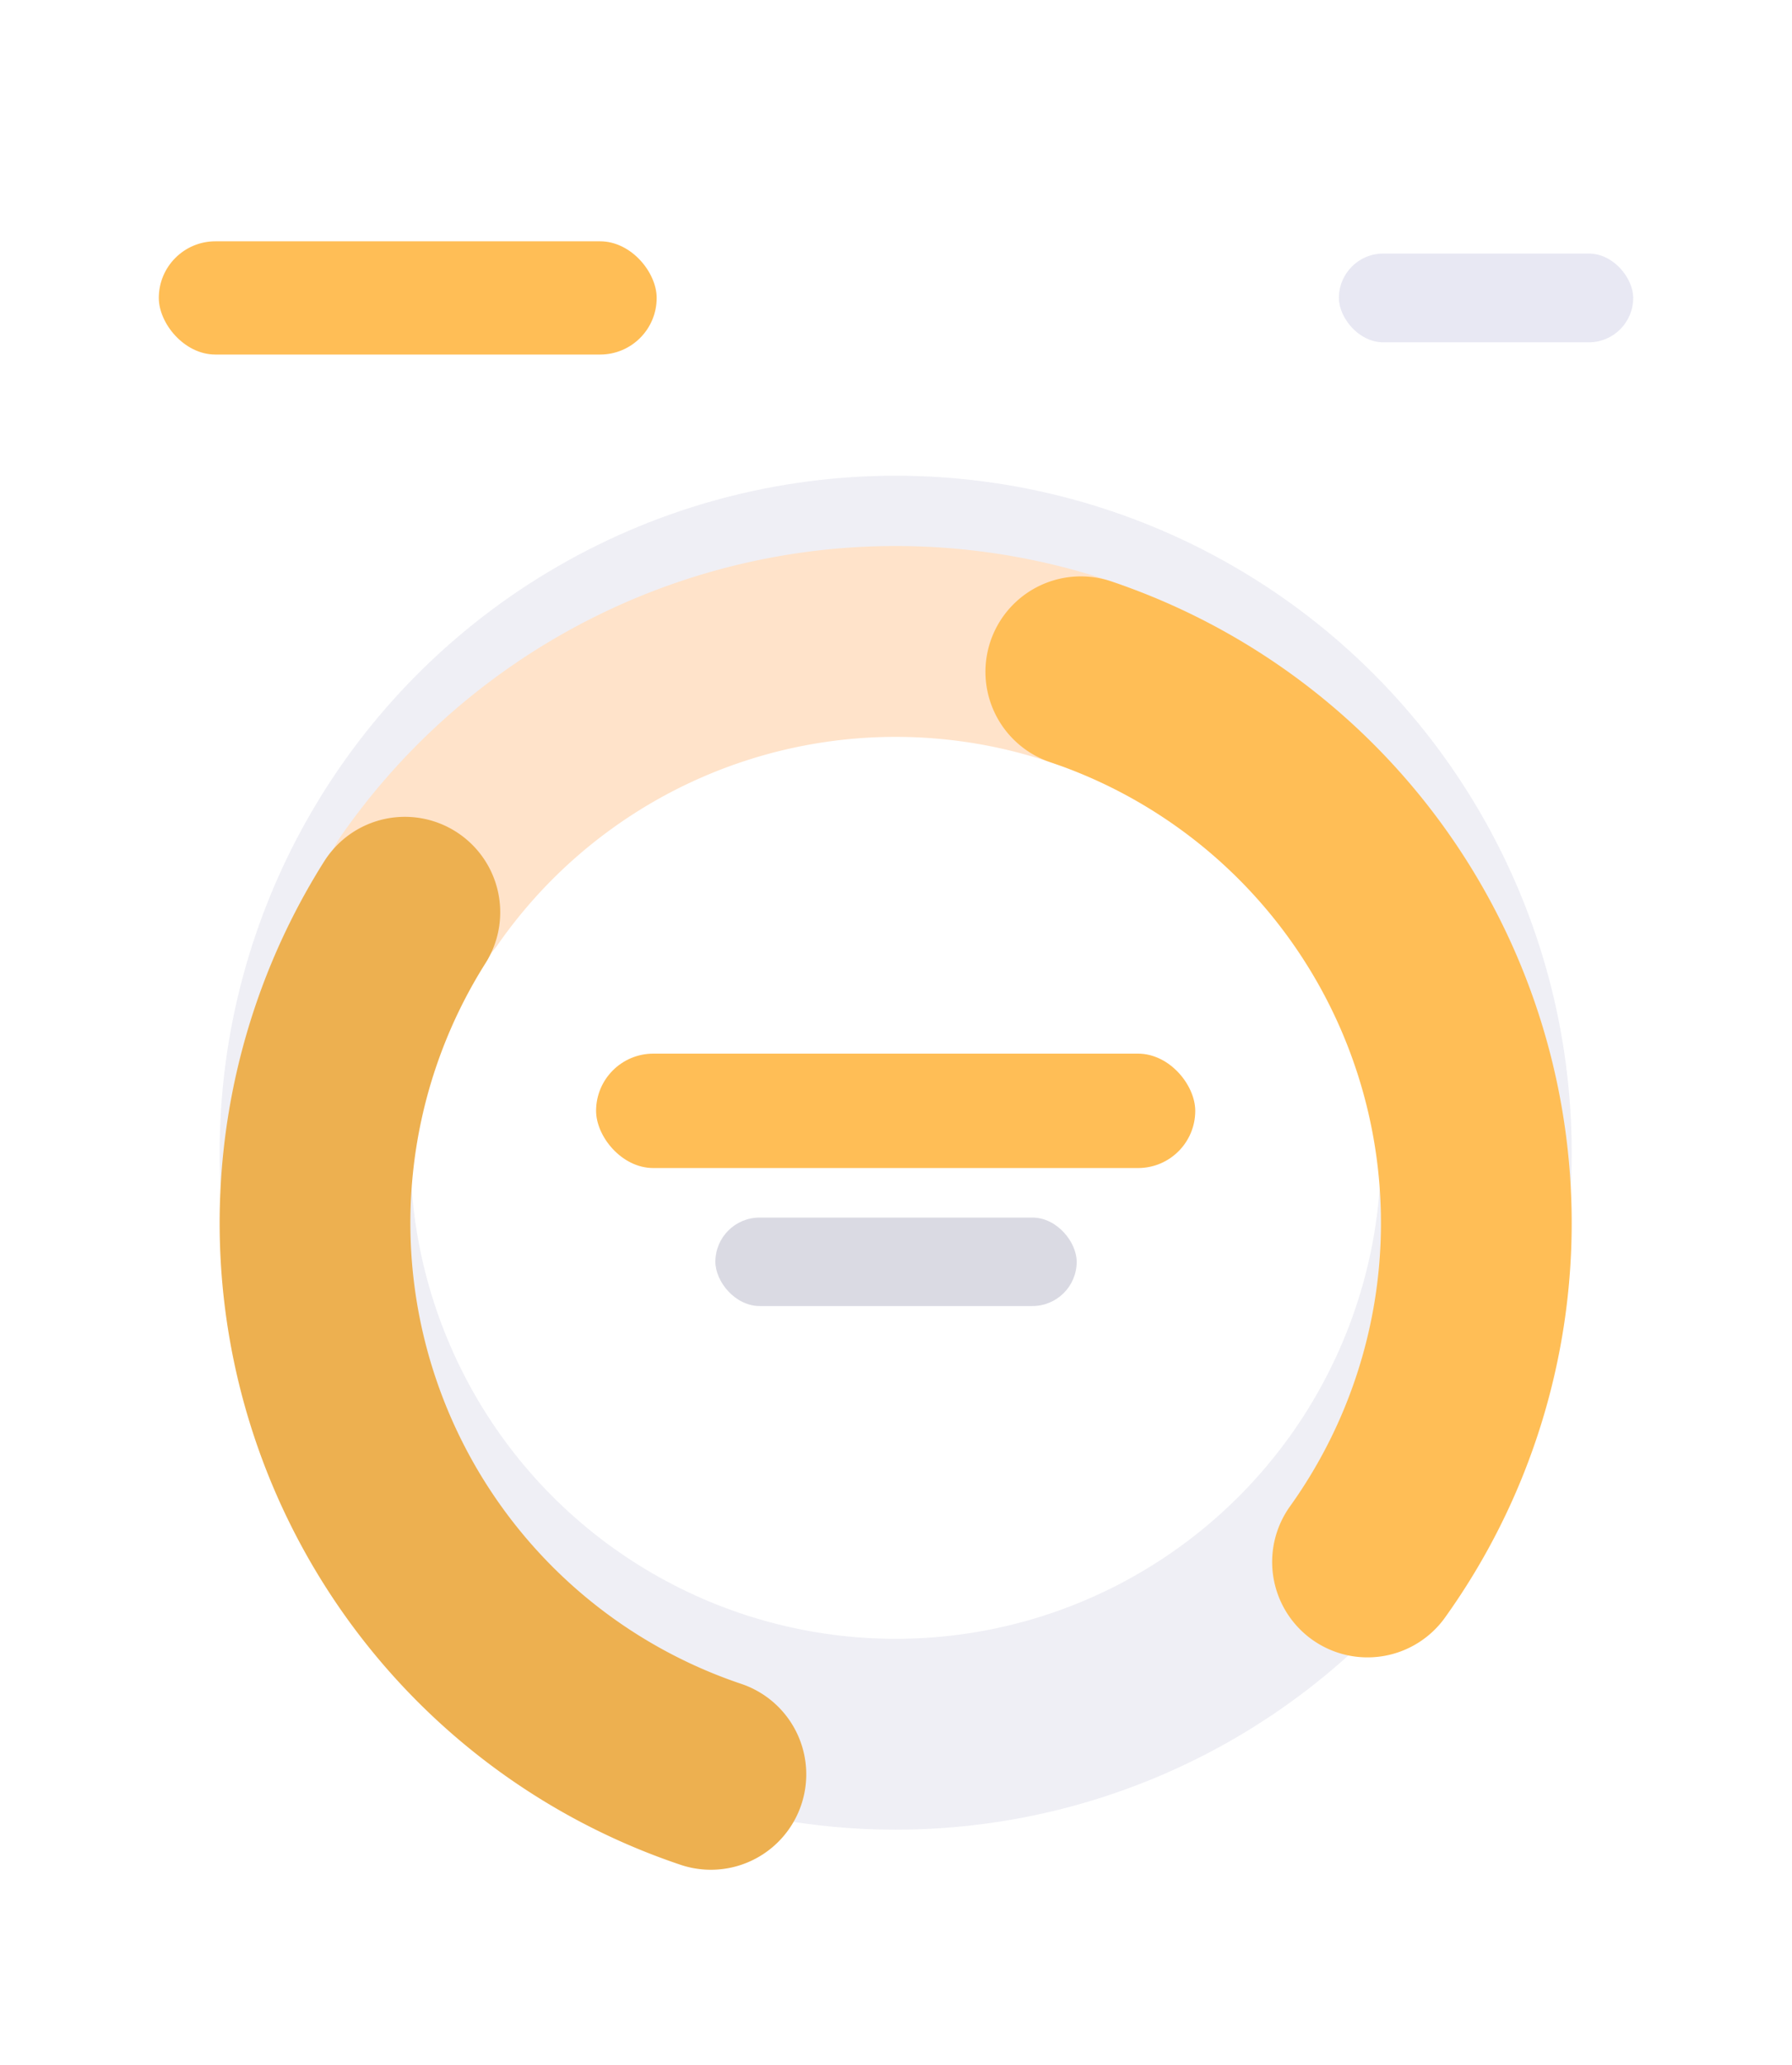 <svg width="264" height="304" fill="none" xmlns="http://www.w3.org/2000/svg"><path fill="#fff" d="M0 0h264v304H0z"/><ellipse cx="131.951" cy="169.707" rx="85.544" ry="85.62" stroke="#EFEFF5" stroke-width="28.098"/><g filter="url(#a)"><path d="M160.336 88.938a85.47 85.47 0 0 0-54.607-.73 85.55 85.55 0 0 0-43.92 32.488" stroke="#ffe3ca" stroke-width="28.098" stroke-linecap="round"/></g><g filter="url(#b)"><path d="M59.644 123.956a85.692 85.692 0 0 0-8.294 74.433 85.63 85.63 0 0 0 20.651 32.395 85.53 85.53 0 0 0 32.728 20.092" stroke="#edb050" stroke-width="28.098" stroke-linecap="round"/></g><g filter="url(#c)"><path d="M201.464 219.608a85.663 85.663 0 0 0 15.005-36.676 85.7 85.7 0 0 0-3.105-39.51 85.63 85.63 0 0 0-20.548-33.879 85.541 85.541 0 0 0-33.589-20.987" stroke="#ffbe56" stroke-width="28.098" stroke-linecap="round"/></g><rect x="105.39" y="179.26" width="53.228" height="13.02" rx="6.51" fill="#DADAE3"/><rect x="87.817" y="155.126" width="88.269" height="16.84" rx="8.42" fill="#ffbe56"/><rect x="23.395" y="35.527" width="73.348" height="16.673" rx="8.336" fill="#ffbe56"/><rect x="197.248" y="37.331" width="43.358" height="13.065" rx="6.532" fill="#E8E8F3"/><defs><filter id="a" x="37.406" y="70.038" width="147.335" height="85.412" filterUnits="userSpaceOnUse" color-interpolation-filters="sRGB"><feFlood flood-opacity="0" result="BackgroundImageFix"/><feColorMatrix in="SourceAlpha" values="0 0 0 0 0 0 0 0 0 0 0 0 0 0 0 0 0 0 127 0"/><feOffset dy="10.352"/><feGaussianBlur stdDeviation="5.176"/><feColorMatrix values="0 0 0 0 0.46 0 0 0 0 0.271 0 0 0 0 1 0 0 0 0.09 0"/><feBlend in2="BackgroundImageFix" result="effect1_dropShadow"/><feBlend in="SourceGraphic" in2="effect1_dropShadow" result="shape"/></filter><filter id="b" x="22.006" y="109.904" width="107.127" height="175.727" filterUnits="userSpaceOnUse" color-interpolation-filters="sRGB"><feFlood flood-opacity="0" result="BackgroundImageFix"/><feColorMatrix in="SourceAlpha" values="0 0 0 0 0 0 0 0 0 0 0 0 0 0 0 0 0 0 127 0"/><feOffset dy="10.352"/><feGaussianBlur stdDeviation="5.176"/><feColorMatrix values="0 0 0 0 0.46 0 0 0 0 0.271 0 0 0 0 1 0 0 0 0.09 0"/><feBlend in2="BackgroundImageFix" result="effect1_dropShadow"/><feBlend in="SourceGraphic" in2="effect1_dropShadow" result="shape"/></filter><filter id="c" x="134.823" y="74.503" width="107.074" height="179.859" filterUnits="userSpaceOnUse" color-interpolation-filters="sRGB"><feFlood flood-opacity="0" result="BackgroundImageFix"/><feColorMatrix in="SourceAlpha" values="0 0 0 0 0 0 0 0 0 0 0 0 0 0 0 0 0 0 127 0"/><feOffset dy="10.352"/><feGaussianBlur stdDeviation="5.176"/><feColorMatrix values="0 0 0 0 0.46 0 0 0 0 0.271 0 0 0 0 1 0 0 0 0.09 0"/><feBlend in2="BackgroundImageFix" result="effect1_dropShadow"/><feBlend in="SourceGraphic" in2="effect1_dropShadow" result="shape"/></filter></defs></svg>